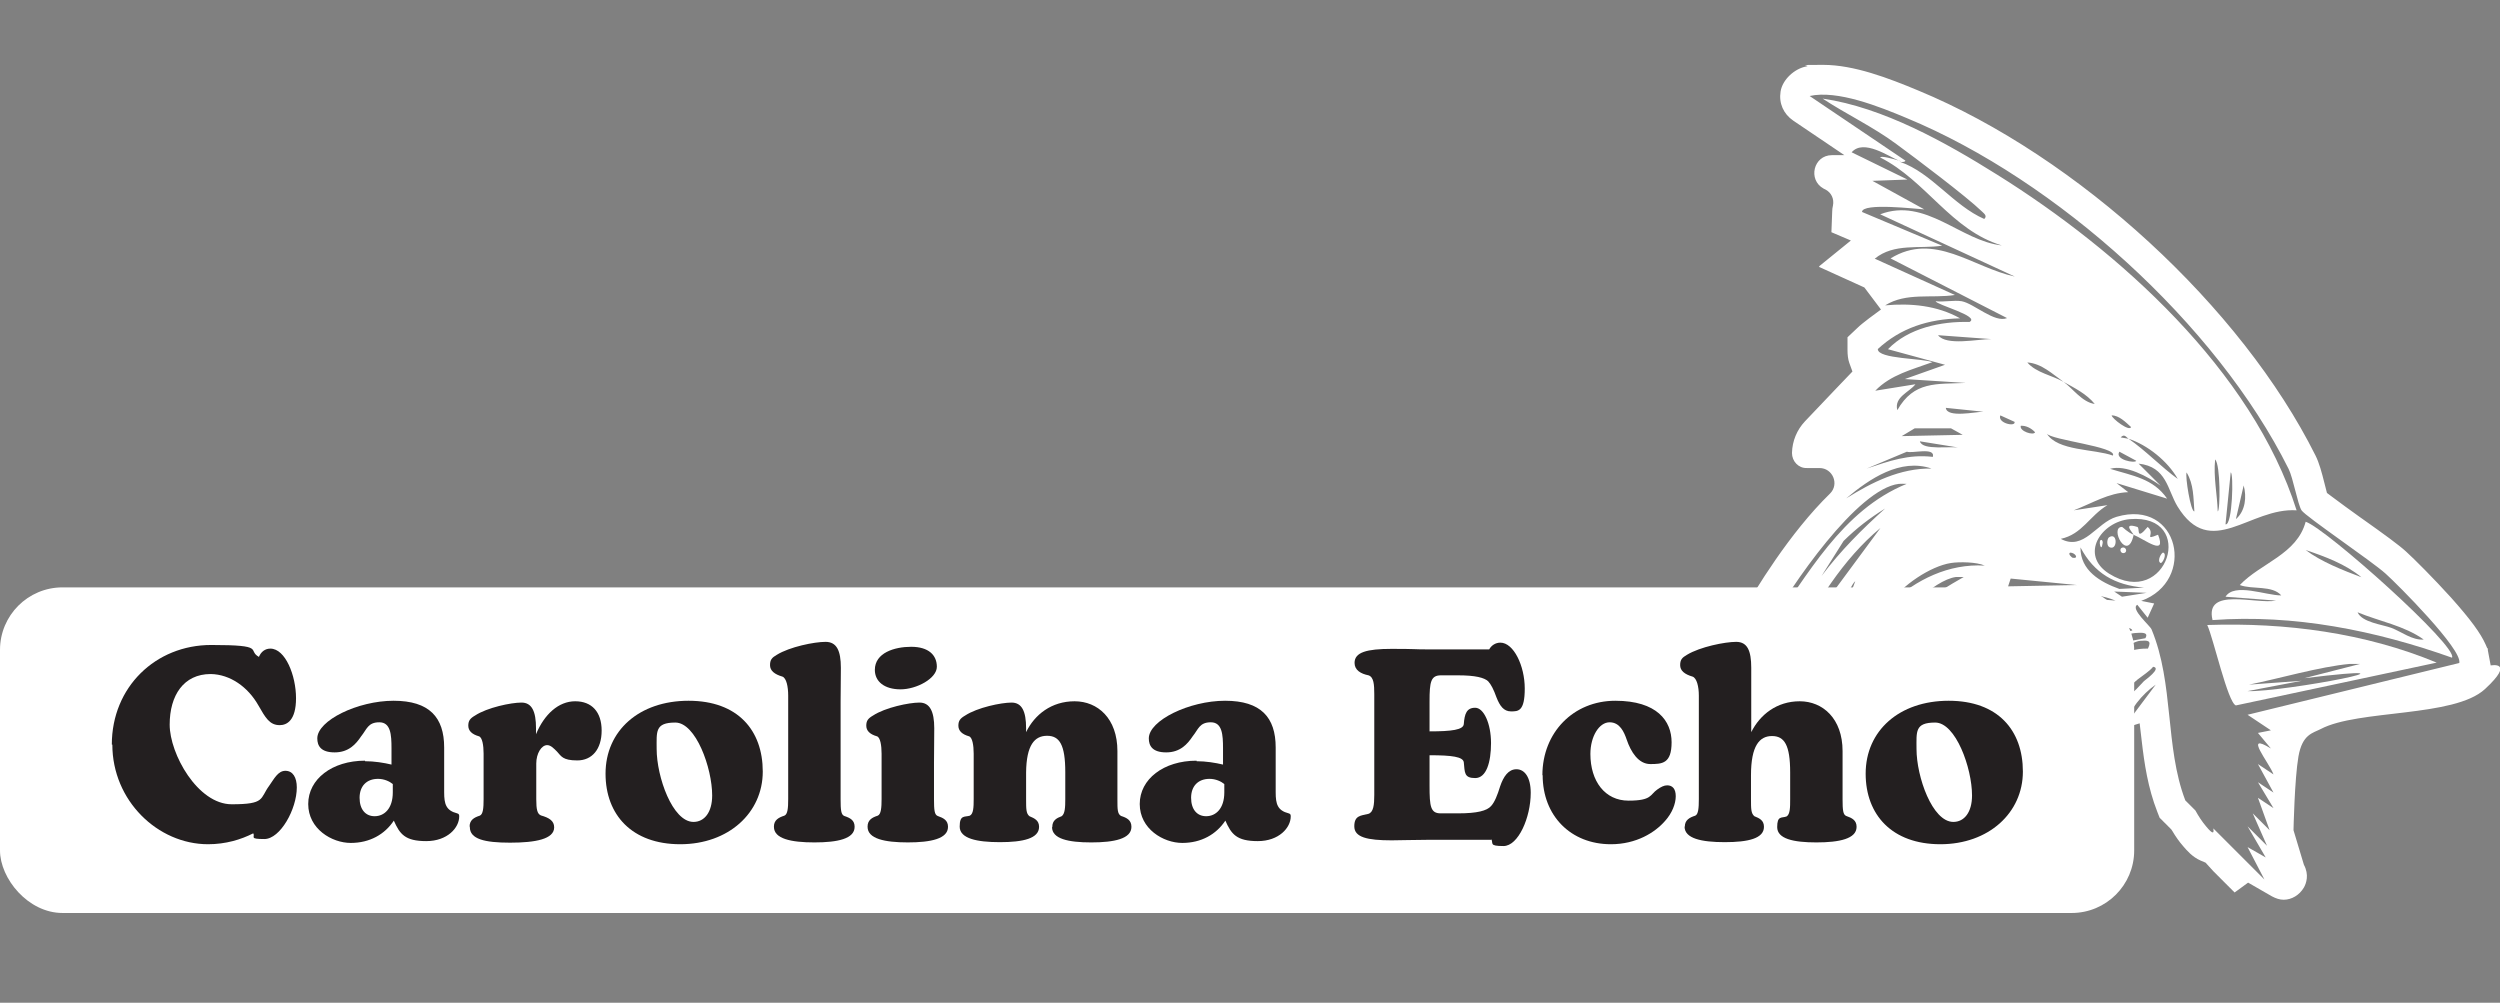 <svg xmlns="http://www.w3.org/2000/svg" id="Layer_1" viewBox="0 0 963.6 386.5"><rect x="0" y="0" width="963.6" height="386.5" fill="#808080" stroke="none"/><defs><style> .st0 { fill: #231f20; } .st1 { fill: #fff; } </style></defs><g><path class="st1" d="M838.2,195h.4-.4Z"></path><path class="st1" d="M812.9,207.1c-.8.5-1.3,4,1,4s2.1-6-1-4Z"></path><path class="st1" d="M837.9,194.9h0Z"></path><path class="st1" d="M831.8,206.1c-5.9,2.4-.8-.4-4-3-4.8,5.7-2.8.4-4,0-6.1-1.9-1.4,2.5-1.5,3,4.4,1.8,12.9,8.6,9.5,0Z"></path><path class="st1" d="M817.9,211.1c-1.2.4-.5,2.6,1,2,1.2-.5.5-2.5-1-2Z"></path><path class="st1" d="M832.8,217c.6.3,2.6-3.4,1-4-.6-.2-2.6,3.3-1,4Z"></path><path class="st1" d="M809.9,208.1c-1.3,0,0,5.2.5,1.5.2-.6,0-1.5-.5-1.5Z"></path><path class="st1" d="M850.8,241c2.3,4.9,7.9,29.9,11,30.9l77.4-16.5c-27.7-11.5-58.2-15.5-88.3-14.5h-.1ZM866.8,263.9c11.1-2.2,27.5-7,38.9-8,1.3,0,2.7,0,4,0l-21.5,5.5c53.5-6.5-7.6,5.4-22,5l21-4-20.5,1.5h0Z"></path><path class="st1" d="M822.4,206.1c-2.4-.9-4.2-3-4.5-3-5,0,2.2,14.1,4.5,3Z"></path><path class="st1" d="M863.3,225.5c4.9,1.8,12.5,0,16,4-6.1,0-18-5-21.5.5l19.5,1.5c-7.9,1.5-27.6-5.4-24.5,7.5,31.4-2.3,62.8,4,92.3,14.5,2.6-4.1-48.6-49.9-56.4-52.4-3.4,12.6-17.3,15.9-25.4,24.4h0ZM934.2,246.5c-4.4.4-8.7-3.1-12.5-4.5-3.5-1.3-11.3-2.1-13-6,8.4,3.5,17.9,5.1,25.5,10.5ZM910.2,222.5c-6.9-2.6-15.6-6-21.5-10.5,7.4,2.5,15.3,5.4,21.5,10.5Z"></path><path class="st1" d="M958.7,249.9l-.6-1.4c-2-4.5-5.9-9.8-13.4-18.2-6.6-7.3-14.3-15-17.3-17.7-2.7-2.5-8.5-6.7-17.1-12.8l-.3-.2c-3.6-2.6-8.5-6.1-11.5-8.4l-1.6-1.2-1-3.9c-1-4-2-7.7-3.4-10.5-28.6-57.3-91.5-115.2-153.1-140.7-11.5-4.8-24.8-9.9-36.7-9.9s-4.4.2-6.4.6c-4.6.8-9.3,5.1-10,9.7-.7,4.5,1.1,8.6,4.9,11.2l19.7,13.3h-4.8c-7.1,0-9.4,9.5-3.2,12.9l.8.4c2.2,1.2,3.3,3.6,2.8,6.1h0c-.2.8-.3,1.6-.3,2.4l-.3,7.9,7.5,3.2-12.2,9.9v.3l17.4,7.9,6.4,8.5-4.6,3.4c-1.8,1.4-3.4,2.6-4.7,3.9l-3.6,3.4v4.9c0,1.9.2,3.6.7,5l1.2,3.3s-11.5,12-18.3,19.2c-3.1,3.3-4.9,7.6-5,12.2h0c0,3.2,2.5,5.9,5.7,5.8h4.9c5.1,0,7.7,6.2,4.1,9.8h0c-15.7,15.3-28.9,37.2-34.2,46.5l9.7,6c9.6-17.4,35.1-54.3,51-56.2,1-.1,2,0,3,0-25,10.2-38.1,35.1-53.5,56.6l9.7,6c8.9-16.5,19.1-33.5,33.7-45.6l-33.7,45.6,3.4,2.1.7,1.6c1.4,3.1,3.9,5.4,7.1,6.5l10.4,3.4,5.7-15.1,9.8,1.6.2-2.3c1.9-8.8,17-23.4,25.5-24.5,1,0,2,0,3,0-12,6.9-22.8,13.2-27.7,26.9l4.3.7-2,4.2,9.2,6.6-2.5,4.4c-2.2,4-3.2,7.4-3.3,9.1-.3,4.5,1.6,8.7,5.1,11.2l.8.5.5.8c1.1,1.6,2.6,2.8,4.3,3.7l7.9,4.1.6,2.5c.8,3.1,2.5,5.7,5,7.5l4.2,3,5-1.1c5-1.1,8.5-3.8,10.8-8.2l-8.7-9.8c-.9,3-.8,6-4.6,6.9-1.6-1.1-.2-7.5,1.2-10.6l-2-2.2,13.5-3.4-6-24.1,3.4-5.8,25.6-2-3.6,8.5c-.5,1.2-.8,2.3-1,3.4l-5.1,33.5,16-15.5-.3,7,17.2-5.4.8,6.8c1,8.7,2.4,18.1,6,27.3l.9,2.3,4.5,4.5.4.6c1.3,2.2,2.7,4.2,4.3,6,1.3,1.5,3.4,4,6.6,5.4l1.9.8,3,3.3,8.2,8.2,5.2-3.8,9.2,5.3c1.5.8,3,1.3,4.5,1.3,3.1,0,6.1-1.8,7.8-4.7.9-1.6,2.1-4.9,0-8.8l-4-13.3s.4-19.8,1.9-28.4,5.5-9,8.6-10.6c14.4-7.6,51.4-4.4,63.3-15.4,11.9-11,2.2-9.1,2.2-9.1l-1.1-5.9v-.7ZM706.1,248c-1.9-.6,6.6-22.3,9-24l-9,24ZM702.1,222l8.5-13.5c5.1-5,9.9-8.7,16-12.5-9,8.1-17.1,16.2-24.5,26ZM723.6,134.7c9-8.4,19.8-11.7,31.9-12-8.9-5-19.1-5.9-28.9-5,8.2-5.1,17.9-2.6,26.9-4l-30.9-14c7.5-6.1,17.2-3.7,26-5l-30.9-13c0-3.7,21.3-1.1,24-1l-20-11,13.5-.5-21.5-10.5c4.6-5.3,14.4,1.7,18.2,3.2.4.1.7.2.8.3-.2,0-.5-.1-.8-.3-2-.6-6.9-2-7.2-1.2,17.7,8.9,27.4,28.1,46.9,33.9-15.9-1.7-29.4-18.7-46.9-12l51.9,24c-16.3-3.5-31-17.4-47.9-7l44.9,23c-4.8,2-12.7-5.6-17.5-6.5-2.9-.5-6.9.4-10,0,0,1.3,17.4,5.8,13,8-11-.3-23.5,2.3-31.4,10.5l22,6-15.5,5.5,23.5,1.5c-11.3.5-20-.8-26.4,10.5-1.3-5.1,4.6-6.9,7-10l-15.5,2.5c6-6.2,14.1-8.1,22-11-3.4-1.5-21-1.2-21-5h-.2ZM733,168.1l5-3h14l4.5,2.5-23.5.5ZM755.5,172.6c-3.6-.8-14.5,1.2-15.5-2.5l15.5,2.5ZM750,157.2l14.5,1.5c-2.9,0-14.1,2.5-14.5-1.5ZM735,174.1c1.9.8,11-1.9,10,2-9.4-1.1-16.8,1.6-25.5,4.5l15.5-6.5ZM711.6,192.1c9-7.6,20.9-15.6,32.9-11.5-12.1-.2-23,5.3-32.9,11.5ZM743.5,238.5l8.5-6.5-14,18,5.5-11.5ZM740,255c.8-5.8,5.6-11.4,10-15l-10,15ZM740,262.9l3.5-7.5,5.5-7.5c-1.6,4.9-5.3,11.4-9,15ZM754,263.9l-7,12c-2.6-.9,4.8-11.6,7-12ZM751,279.9c-2-1,3.3-8.1,4-9,2.9,1.2-3.4,7.9-4,9ZM755,283.9c-.6-3.5,2.7-6.9,5-9,1.3,2.3-4.4,6.7-5,9ZM728.5,232.5c4.5-6.8,15.6-14.3,23.5-15.5,3.2-.5,9.9-.4,13,1-14-.8-26.3,5.4-36.4,14.5h0ZM747,129.2l20.5,1.5c-5.3,0-17.3,2.7-20.5-1.5ZM771,160.1l5.5,2.5c.5,2.1-6.7.5-5.5-2.5ZM774,226l1-3,25.5,2.5-26.4.5h0ZM820.4,169.1l-3-.5c1.4-1.6,2.2,0,3,.5,7.3,2.4,15.1,8.6,19,15.5-6.4-4.6-12.4-11-19-15.5ZM823.4,177.6c-.4,1.1-8.5-.4-6.5-3.5l6.5,3.5ZM813.9,160.1c2.9,0,5.5,2.7,7.5,4.5-.6,1.9-7.3-3.2-7.5-4.5ZM814.4,175.6c-7.1-2.6-21.4-1.7-25.5-8.5,1.5,2.5,27.3,5.1,25.5,8.5ZM795.4,147.2c-4.3-2.5-10.6-3.5-14-7.5,5.6.4,9.7,4.5,14,7.5,4.3,2.4,8.8,4.6,12,8.5-4.8-.6-8.6-6.1-12-8.5ZM784.4,166.6c-.5,1.4-6.2-.4-5.5-2.5,2.1-.1,4.1,1,5.5,2.5ZM797.9,213c2,0,3.5,2.4,1,2-.2,0-2-1.5-1-2ZM815.4,231.5l-29.4-2.5c9.9.4,20.1-1.4,29.4,2.5ZM826.4,226.5l-9.5.5c-7.3-2.6-15.1-7.1-15-16,5.3,10,13.2,14.5,24.5,15.5ZM820.9,200.1c26.1-2.2,14.5,35.1-8,21-11.5-7.3-3-20,8-21ZM827.4,228.5l-9.5,1.5-3-2,12.5.5ZM793.9,236l1-3,18.5,1.5-19.5,1.5ZM803.4,247.5c2.9-2.1,8-5,11.5-5.5,1.3-.2,6.4-.7,7,1l-18.5,4.5ZM822.9,244c1.3,0,5.7-.8,4,2l-13.5,2.5c0-2.7,8.1-4.4,9.5-4.5ZM824.9,247c2.8-.2,4.6-.3,3,3-9.3-.2-13.4,4.6-19.5,10.5.7-4.8,12.8-13.3,16.5-13.5ZM818.9,279.9c1.7-6.2,6.8-12.4,12-16l-12,16ZM826.4,262.5c-1.9,1.9-3.9,4.7-6.5,5.5.2-5.1,7.2-7.5,10-11,3.5.5-3.2,5.2-3.5,5.5ZM948.1,255.5l-81.8,20,9,6-5,1,5,6c-10.9-6.7-.6,5.5,1,10l-6-4,6,11-6-4,6,10-6-4,4.5,12.5-6.5-6.5,5.5,12.5-7.5-7.5,7,12-7-4,6.5,12.5-12.5-12.5-7.2-7.2c.3,1.8,0,2.6-2.8-.8-1.6-1.9-2.9-3.9-4.1-6.1l-3.9-3.9c-7.9-20.7-4.3-44.9-13-65.9-.6-1.5-8.3-7.9-5.5-9.5l4,5,2.5-5.5-5-1c21.4-7.7,14.7-39.5-9.5-32.4-7.8,2.3-12.5,13.3-21.5,8.5,8.3-1.8,11-8.8,18-13l-13,2c7.3-2.8,13.3-6.7,21-7l-4.5-3.5,19.5,6h0c-5.4-7.8-13.3-8.8-22-11.5,6-1.7,14.6,3,19.5,6.5l-8.5-8.5c10.9,1.2,11.1,10.1,15,16.5h0c12.8,20.9,27.9.3,45.9,1.5-17.1-53.9-68.4-100-115.3-129.3-20.1-12.6-44.1-26-67.4-29.4,9.1,6,19.5,10.9,28.4,17.5,7.5,5.5,27,20.2,32.9,25.9.9.9,2.3,1.8,1,3-11.9-5.2-20.3-17.8-32.4-22,.6.1,2,.1,2-.5l-36.9-24.9c10.7-2.4,26.9,4.1,37.4,8.5,57.8,23.9,119.4,79.4,147.2,135.2,1.8,3.6,3.5,13.6,5,16,1.6,2.4,27.1,19.6,32.4,24.4,4.7,4.2,29.7,29.3,28.4,34.4h.2ZM842.8,182.1c2.8,4.6,2.6,9.8,3,15-1.4.3-3.6-13.4-3-15ZM853.8,177.1c2.1,1.9,2,20,1,20-.2-6.6-1.7-13.3-1-20ZM857.8,202.1l2-20c1.2,0,.7,20.6-2,20ZM861.8,200.1l3-13c1.2,4.4.7,9.8-3,13Z"></path><polygon class="st1" points="769.3 286.6 768.7 286 769 286.9 769.3 286.6"></polygon></g><g><rect class="st1" y="226.4" width="822.6" height="125.5" rx="24.1" ry="24.1"></rect><g><path class="st0" d="M43.1,287c0-22.2,16.9-38.4,38.3-38.4s13.7,2,18.4,4.6c.8-2,2.4-3.2,4.4-3.2,5.8,0,9.9,10.4,9.9,19.1s-3.6,10.4-6.3,10.4c-3.9,0-5.5-2.9-8.2-7.6-4-7.1-10.9-12-18.4-12.1-10.4,0-15.8,8.2-15.8,19.5s10.8,30.7,23.9,30.7,10.8-2.2,14.5-7.2c1.8-2.5,3.3-5.7,6.2-5.7s4.4,2.6,4.4,6.4c0,8.4-6.4,19.9-12.5,19.9s-3.4-.8-4.3-2.2c-4.7,2.4-10.6,4.2-17.4,4.2-19.4,0-36.9-16.8-36.9-38.4h-.2Z"></path><path class="st0" d="M140.6,293.4c3.7,0,7.4.6,10.3,1.3v-6.3c0-5.2-.3-10-4.7-10s-4.8,2.7-7,5.4c-2,3-4.8,6.2-10.2,6.2s-6.7-2.6-6.7-5.4c0-6.9,15.6-14.5,29.4-14.5s19.5,6.4,19.5,18v17.3c0,4.5.7,7,5,8.1.7.2.8.5.8,1.2,0,4.3-4.5,9.5-12.7,9.5s-10.2-2.7-12.5-7.9c-3.5,5.3-9.3,8.6-16.6,8.6s-16.4-5.4-16.4-15,9.2-16.7,21.9-16.7v.2ZM144.4,314.6c3.7,0,7-2.9,7-9.2v-3.2c-1.2-1-3.3-2-5.7-2-4.4,0-7.1,2.8-7.1,7.3s2.3,7.1,5.8,7.1h0Z"></path><path class="st0" d="M181,318.6c0-2.5,1.7-3.5,3.9-4.2,1.3-.5,1.5-2.9,1.5-6.4v-17.5c0-3.2-.5-6.3-1.8-6.7-2.8-.8-4.1-2.2-4.1-4.1s.7-2.8,2.6-3.9c4.7-3.1,13.9-5,17.9-5s5.6,3.4,5.6,9.9v2.3c3.2-7.7,8.7-12.7,15.1-12.7s10.2,4.1,10.2,11.3-3.7,11.5-9.4,11.5-6.2-1.7-7.8-3.4c-1.2-1.2-2.4-2.5-3.8-2.5-2.2,0-4.2,3.2-4.2,7.1v13.7c0,4.1.4,5.7,1.8,6.3,3.2.9,5.1,2.1,5.1,4.6,0,4.5-7.1,5.9-17,5.9s-15.5-1.4-15.5-6v-.2Z"></path><path class="st0" d="M233.4,298.2c0-16.6,13-28.1,32-28.1s28.6,11.4,28.6,27.3-13.2,28-31.8,28-28.8-11.3-28.8-27.2h0ZM267.3,316.8c4.2,0,7.2-3.7,7.2-10.2,0-10.6-6.3-28.1-14.2-28.1s-7.2,3.5-7.2,10.2c0,10.7,6.1,28.1,14.2,28.1Z"></path><path class="st0" d="M298.3,318.6c0-2.5,1.8-3.5,4-4.2,1.3-.5,1.5-2.9,1.5-6.4v-39.9c0-3.5-.7-6.7-2.2-7.3-3.1-.9-4.8-2.3-4.8-4.4s.7-2.9,2.6-4c5-3.1,14.5-5,18.8-5s5.9,3.4,5.9,10-.1,8-.1,13.1v37.6c0,4.2.2,5.9,1.4,6.4,2.4.8,4,1.7,4,4.2,0,4.6-6.5,6-15.5,6s-15.6-1.4-15.6-6h0Z"></path><path class="st0" d="M334.4,318.6c0-2.5,1.7-3.5,3.9-4.2,1.3-.5,1.5-3.1,1.5-6.4v-17.5c0-3.2-.5-6.3-1.8-6.7-2.8-.8-4.1-2.2-4.1-4.1s.7-2.8,2.6-3.9c4.7-3.1,13.9-5,17.9-5s5.7,3.4,5.7,9.9-.1,8.1-.1,13.2v14.2c0,4.2.2,5.9,1.4,6.4,2.3.8,4,1.7,4,4.2,0,4.6-6.6,6-15.5,6s-15.5-1.4-15.5-6h0ZM351.2,249.3c6.7,0,9.9,3.2,9.9,7.7s-7.8,8.7-14,8.7-9.9-3-9.9-7.5c0-6.6,7.6-8.9,14-8.9Z"></path><path class="st0" d="M405.6,318.7c0-2.5,1.7-3.4,3.6-4.1,1.3-.9,1.4-3.5,1.4-6.6v-10.4c0-10.5-2.2-14-7-14s-8,3.5-8.1,14.2v10.2c0,3.8,0,5.6,1.3,6.6,1.9.8,3.7,1.6,3.7,4.1,0,4.5-6.2,5.9-15.1,5.9s-15.5-1.4-15.5-6,1.9-3.6,3.9-4.2c1.4-.7,1.5-3.2,1.5-6.4v-17.5c0-3.2-.5-6.3-1.8-6.7-2.8-.8-4.1-2.2-4.1-4.1s.7-2.8,2.6-3.9c4.7-3.1,13.9-5,17.9-5s5.6,3.4,5.6,9.9v1.5c3.3-6.8,9.8-11.9,18.7-11.9s16.5,6.6,16.5,19.2v18.6c0,3.9,0,5.6,1.4,6.4,2.2.7,4,1.6,4,4.2,0,4.6-6.6,6-15.5,6s-15.1-1.4-15.1-5.9h.1Z"></path><path class="st0" d="M461.1,293.4c3.7,0,7.4.6,10.3,1.3v-6.3c0-5.2-.3-10-4.7-10s-4.8,2.7-7,5.4c-2,3-4.8,6.2-10.2,6.2s-6.7-2.6-6.7-5.4c0-6.9,15.6-14.5,29.4-14.5s19.5,6.4,19.5,18v17.3c0,4.5.7,7,5,8.1.7.2.8.5.8,1.2,0,4.3-4.5,9.5-12.7,9.5s-10.2-2.7-12.5-7.9c-3.5,5.3-9.3,8.6-16.6,8.6s-16.4-5.4-16.4-15,9.2-16.7,21.9-16.7v.2ZM464.9,314.6c3.7,0,7-2.9,7-9.2v-3.2c-1.2-1-3.3-2-5.7-2-4.4,0-7.1,2.8-7.1,7.3s2.3,7.1,5.8,7.1h0Z"></path><path class="st0" d="M574.8,323.7h-24.7c-5.4,0-10.3.2-13.7.2-9.5,0-14.4-1.2-14.4-5.4s2.5-4.1,5.4-4.8c2-.6,2.3-3.5,2.3-7.3v-38.8c0-3.8-.2-6.6-2.2-7.3-3-.6-5.4-2-5.4-4.8,0-4.1,4.7-5.4,14.3-5.4s8.4.2,13.7.2h23.9c.8-1.5,2.4-2.6,4.3-2.6,5.1,0,9.4,8.9,9.4,17.7s-2.5,8.8-5.3,8.8-4.3-2.1-5.6-5.4c-1.1-3.1-2.1-5-3.2-6.2-1.5-1.4-4.9-2.3-11.6-2.3h-6.6c-3.9,0-4.4,2.5-4.4,10v11.6c8.6,0,13-.6,13.2-2.8.3-4,1.1-6.3,4.4-6.3s6.1,6.1,6.1,13.6c0,7.4-1.8,13.5-6.1,13.5s-4-2.1-4.4-6.1c-.3-2.1-4.5-2.7-13.2-2.7v11.8c0,8,.4,10.6,4.3,10.6h6.7c7.4,0,11.1-1,12.7-2.8,1.4-1.5,2.5-4.3,3.5-7.6,1.3-3.8,3.2-6.6,6.3-6.6s5.5,3,5.5,9.1c0,9.5-4.8,20.5-10.5,20.5s-3.8-1-4.7-2.7v.3Z"></path><path class="st0" d="M594.5,298.8c0-16.5,12-28.7,28.1-28.7s21.7,7.8,21.7,16-3.6,8.4-8.2,8.4-7.5-4.7-9.1-9.4c-1-2.9-2.6-6.7-6.6-6.7s-7.4,5.4-7.4,12.2c0,10.5,5.6,18,14.7,18s8.2-2.3,11.1-4.3c1.4-1,2.6-1.6,3.8-1.6,2,0,3.3,1.3,3.3,4.2s-1.4,6.5-4.1,9.5c-3.9,4.5-11.1,9-20.9,9-15.5,0-26.3-11-26.3-26.6h0Z"></path><path class="st0" d="M649.4,318.6c0-2.5,1.8-3.5,4-4.2,1.2-.5,1.4-2.9,1.4-6.4v-39.9c0-3.5-.8-6.7-2.4-7.3-3.1-.9-4.8-2.3-4.8-4.4s.7-2.9,2.6-4c5.1-3.1,14.7-5,19-5s5.8,3.4,5.8,10,0,8,0,13.1v11.7c3.4-6.8,9.9-11.9,18.7-11.9s16.5,6.6,16.5,19.2v18.6c0,4.2.2,5.9,1.4,6.4,2.3.8,4,1.7,4,4.2,0,4.6-6.6,6-15.5,6s-15.1-1.4-15.1-5.9,1.7-3.4,3.6-4.1c1.4-.8,1.4-3.6,1.4-6.6v-10.4c0-10.5-2.2-14-7-14s-8.1,3.7-8.1,15.1v9.2c0,3.7,0,5.5,1.3,6.6,2,.8,3.7,1.6,3.7,4.1,0,4.5-6.1,5.9-15.1,5.9s-15.5-1.4-15.5-6h.2Z"></path><path class="st0" d="M719.1,298.2c0-16.6,13-28.1,32-28.1s28.6,11.4,28.6,27.3-13.2,28-31.8,28-28.8-11.3-28.8-27.2ZM752.9,316.8c4.2,0,7.2-3.7,7.2-10.2,0-10.6-6.3-28.1-14.2-28.1s-7.2,3.5-7.2,10.2c0,10.7,6.1,28.1,14.2,28.1Z"></path></g></g></svg>